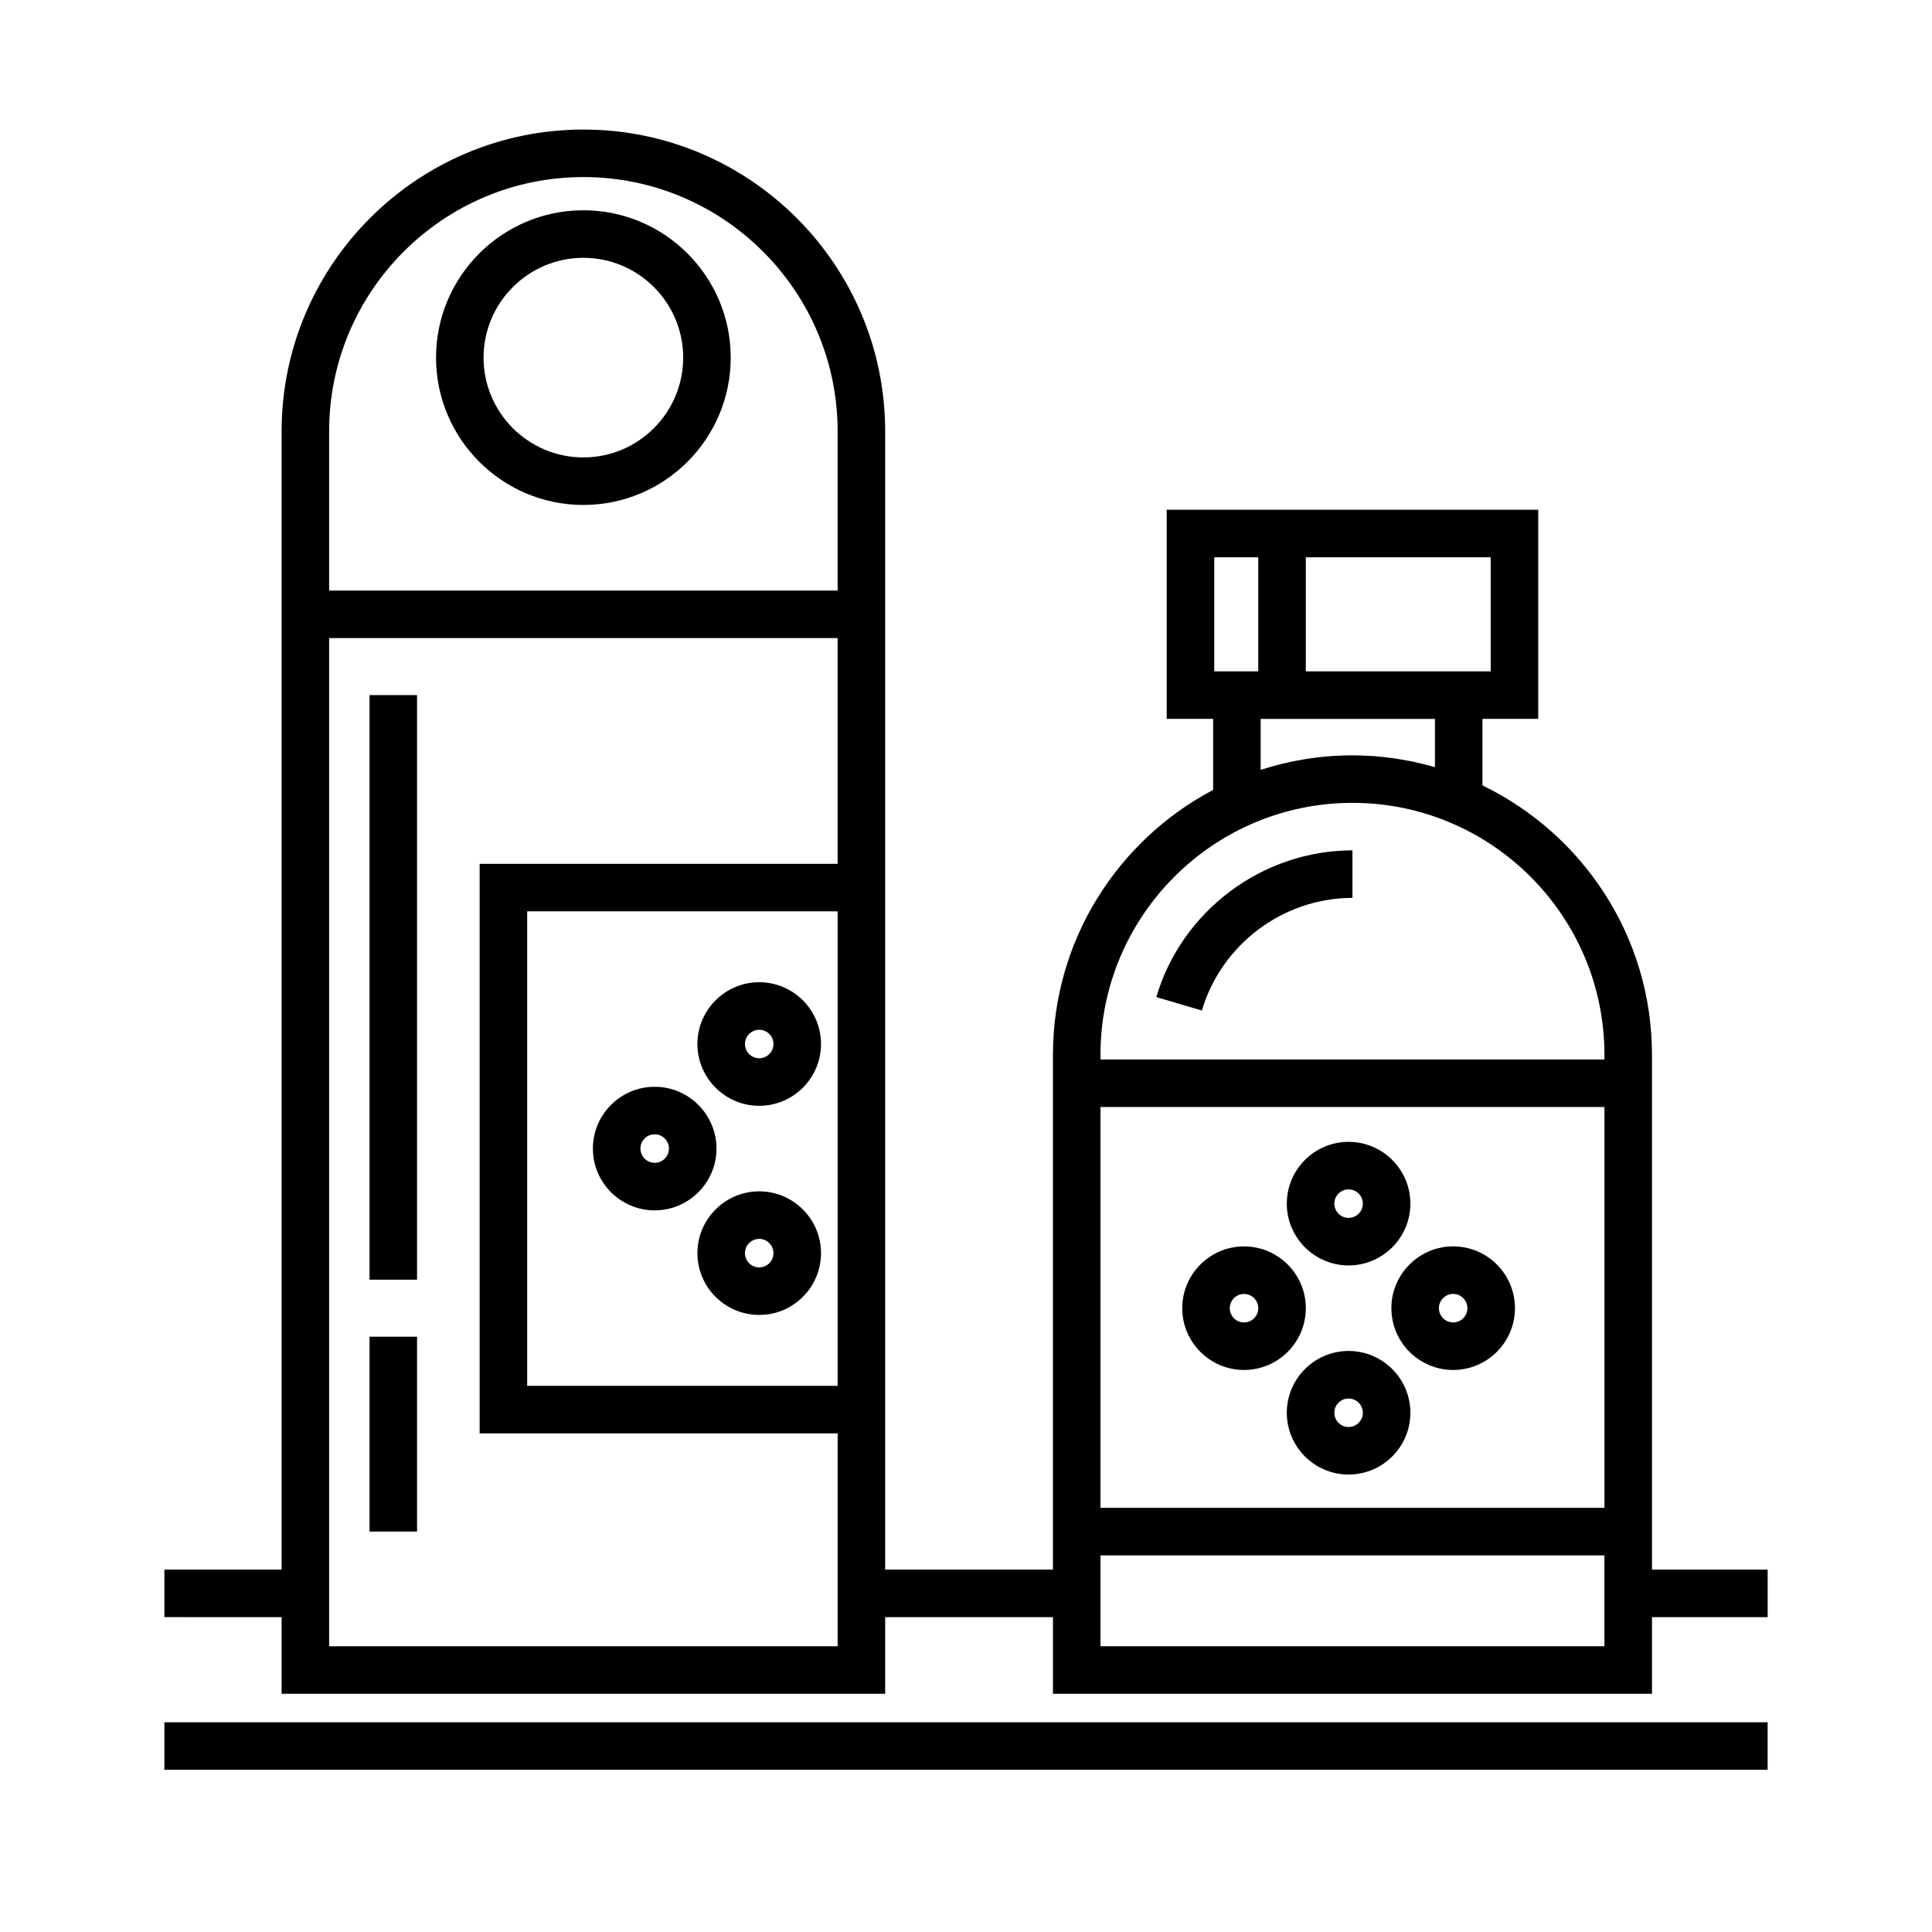 <?xml version="1.0" encoding="UTF-8"?>
<!-- Uploaded to: SVG Repo, www.svgrepo.com, Generator: SVG Repo Mixer Tools -->
<svg fill="#000000" width="800px" height="800px" version="1.1" viewBox="144 144 512 512" xmlns="http://www.w3.org/2000/svg">
 <g>
  <path d="m298.6 277.82c21.527 0 39.047-17.516 39.047-39.047 0-21.527-17.516-39.047-39.047-39.047-21.527 0-39.047 17.516-39.047 39.047s17.52 39.047 39.047 39.047zm0-65.496c14.586 0 26.449 11.863 26.449 26.449 0 14.586-11.863 26.449-26.449 26.449-14.586 0-26.449-11.863-26.449-26.449 0-14.582 11.863-26.449 26.449-26.449z"/>
  <path d="m187.56 600.42h424.88v12.594h-424.88z"/>
  <path d="m502.41 381.95v-12.594c-23.855 0-45.23 15.992-51.977 38.883l12.082 3.562c5.18-17.57 21.586-29.852 39.895-29.852z"/>
  <path d="m501.39 479.35c9.027 0 16.375-7.344 16.375-16.375 0-9.027-7.344-16.375-16.375-16.375-9.027 0-16.375 7.344-16.375 16.375s7.348 16.375 16.375 16.375zm0-20.152c2.082 0 3.777 1.699 3.777 3.777 0 2.082-1.699 3.777-3.777 3.777-2.082 0-3.777-1.699-3.777-3.777s1.695-3.777 3.777-3.777z"/>
  <path d="m501.39 502.02c-9.027 0-16.375 7.344-16.375 16.375 0 9.027 7.344 16.375 16.375 16.375 9.027 0 16.375-7.344 16.375-16.375 0-9.027-7.348-16.375-16.375-16.375zm0 20.152c-2.082 0-3.777-1.699-3.777-3.777 0-2.082 1.699-3.777 3.777-3.777 2.082 0 3.777 1.699 3.777 3.777s-1.695 3.777-3.777 3.777z"/>
  <path d="m512.73 490.68c0 9.027 7.344 16.375 16.375 16.375 9.027 0 16.375-7.344 16.375-16.375 0-9.027-7.344-16.375-16.375-16.375s-16.375 7.348-16.375 16.375zm16.375-3.777c2.082 0 3.777 1.699 3.777 3.777 0 2.082-1.699 3.777-3.777 3.777-2.082 0-3.777-1.699-3.777-3.777-0.004-2.082 1.695-3.777 3.777-3.777z"/>
  <path d="m473.68 507.06c9.027 0 16.375-7.344 16.375-16.375 0-9.027-7.344-16.375-16.375-16.375-9.027 0-16.375 7.344-16.375 16.375 0.004 9.027 7.348 16.375 16.375 16.375zm0-20.152c2.082 0 3.777 1.699 3.777 3.777 0 2.082-1.699 3.777-3.777 3.777-2.082 0-3.777-1.699-3.777-3.777 0-2.082 1.699-3.777 3.777-3.777z"/>
  <path d="m345.2 437.05c9.027 0 16.375-7.344 16.375-16.375 0-9.027-7.344-16.375-16.375-16.375-9.027 0-16.375 7.344-16.375 16.375 0.004 9.031 7.348 16.375 16.375 16.375zm0-20.152c2.086 0 3.777 1.699 3.777 3.777 0 2.082-1.691 3.777-3.777 3.777s-3.777-1.699-3.777-3.777 1.691-3.777 3.777-3.777z"/>
  <path d="m345.2 459.72c-9.027 0-16.375 7.344-16.375 16.375 0 9.027 7.344 16.375 16.375 16.375 9.027 0 16.375-7.344 16.375-16.375 0-9.027-7.344-16.375-16.375-16.375zm0 20.152c-2.086 0-3.777-1.699-3.777-3.777 0-2.082 1.691-3.777 3.777-3.777s3.777 1.699 3.777 3.777c0.004 2.082-1.691 3.777-3.777 3.777z"/>
  <path d="m317.5 464.76c9.027 0 16.375-7.344 16.375-16.375 0-9.027-7.344-16.375-16.375-16.375-9.027 0-16.375 7.344-16.375 16.375s7.344 16.375 16.375 16.375zm0-20.152c2.086 0 3.777 1.699 3.777 3.777 0 2.082-1.691 3.777-3.777 3.777-2.086 0-3.777-1.699-3.777-3.777-0.004-2.078 1.691-3.777 3.777-3.777z"/>
  <path d="m241.93 328.21h12.594v154.92h-12.594z"/>
  <path d="m241.93 498.24h12.594v51.641h-12.594z"/>
  <path d="m581.79 559.96v-136.42c0-31.414-18.383-58.539-44.918-71.395l-0.004-17.637h14.777v-55.418h-98.453v55.418h12.301v18.828c-25.211 13.316-42.449 39.77-42.449 70.207v136.42h-44.465v-301.66c0-44.098-35.879-79.973-79.977-79.973-44.098 0-79.973 35.875-79.973 79.973v301.66h-31.07v12.594l31.07 0.004v20.309h159.95v-20.309h44.465v20.309h158.75v-20.309h30.652v-12.594zm-215.81-48.695h-82.277v-125.75h82.281l0.004 125.75zm-67.379-320.34c37.156 0 67.379 30.23 67.379 67.379v42.199h-134.76v-42.199c0-37.152 30.227-67.379 67.379-67.379zm-67.379 389.35v-267.18h134.76v59.828h-94.871v150.94h94.879v56.41zm337.97-36.68h-133.55v-106.22h133.55zm-30.141-221.68h-48.996v-30.23l48.996 0.004zm-73.266-30.227h11.672v30.23h-11.672zm12.305 42.824h46.184v12.793c-6.953-1.996-14.273-3.133-21.859-3.133-8.488 0-16.652 1.371-24.324 3.848zm24.324 22.254c36.824 0 66.781 29.957 66.781 66.781v1.234l-133.56-0.004v-1.234c0-36.82 29.957-66.777 66.777-66.777zm-66.777 223.51v-24.086h133.55v24.086z"/>
 </g>
</svg>